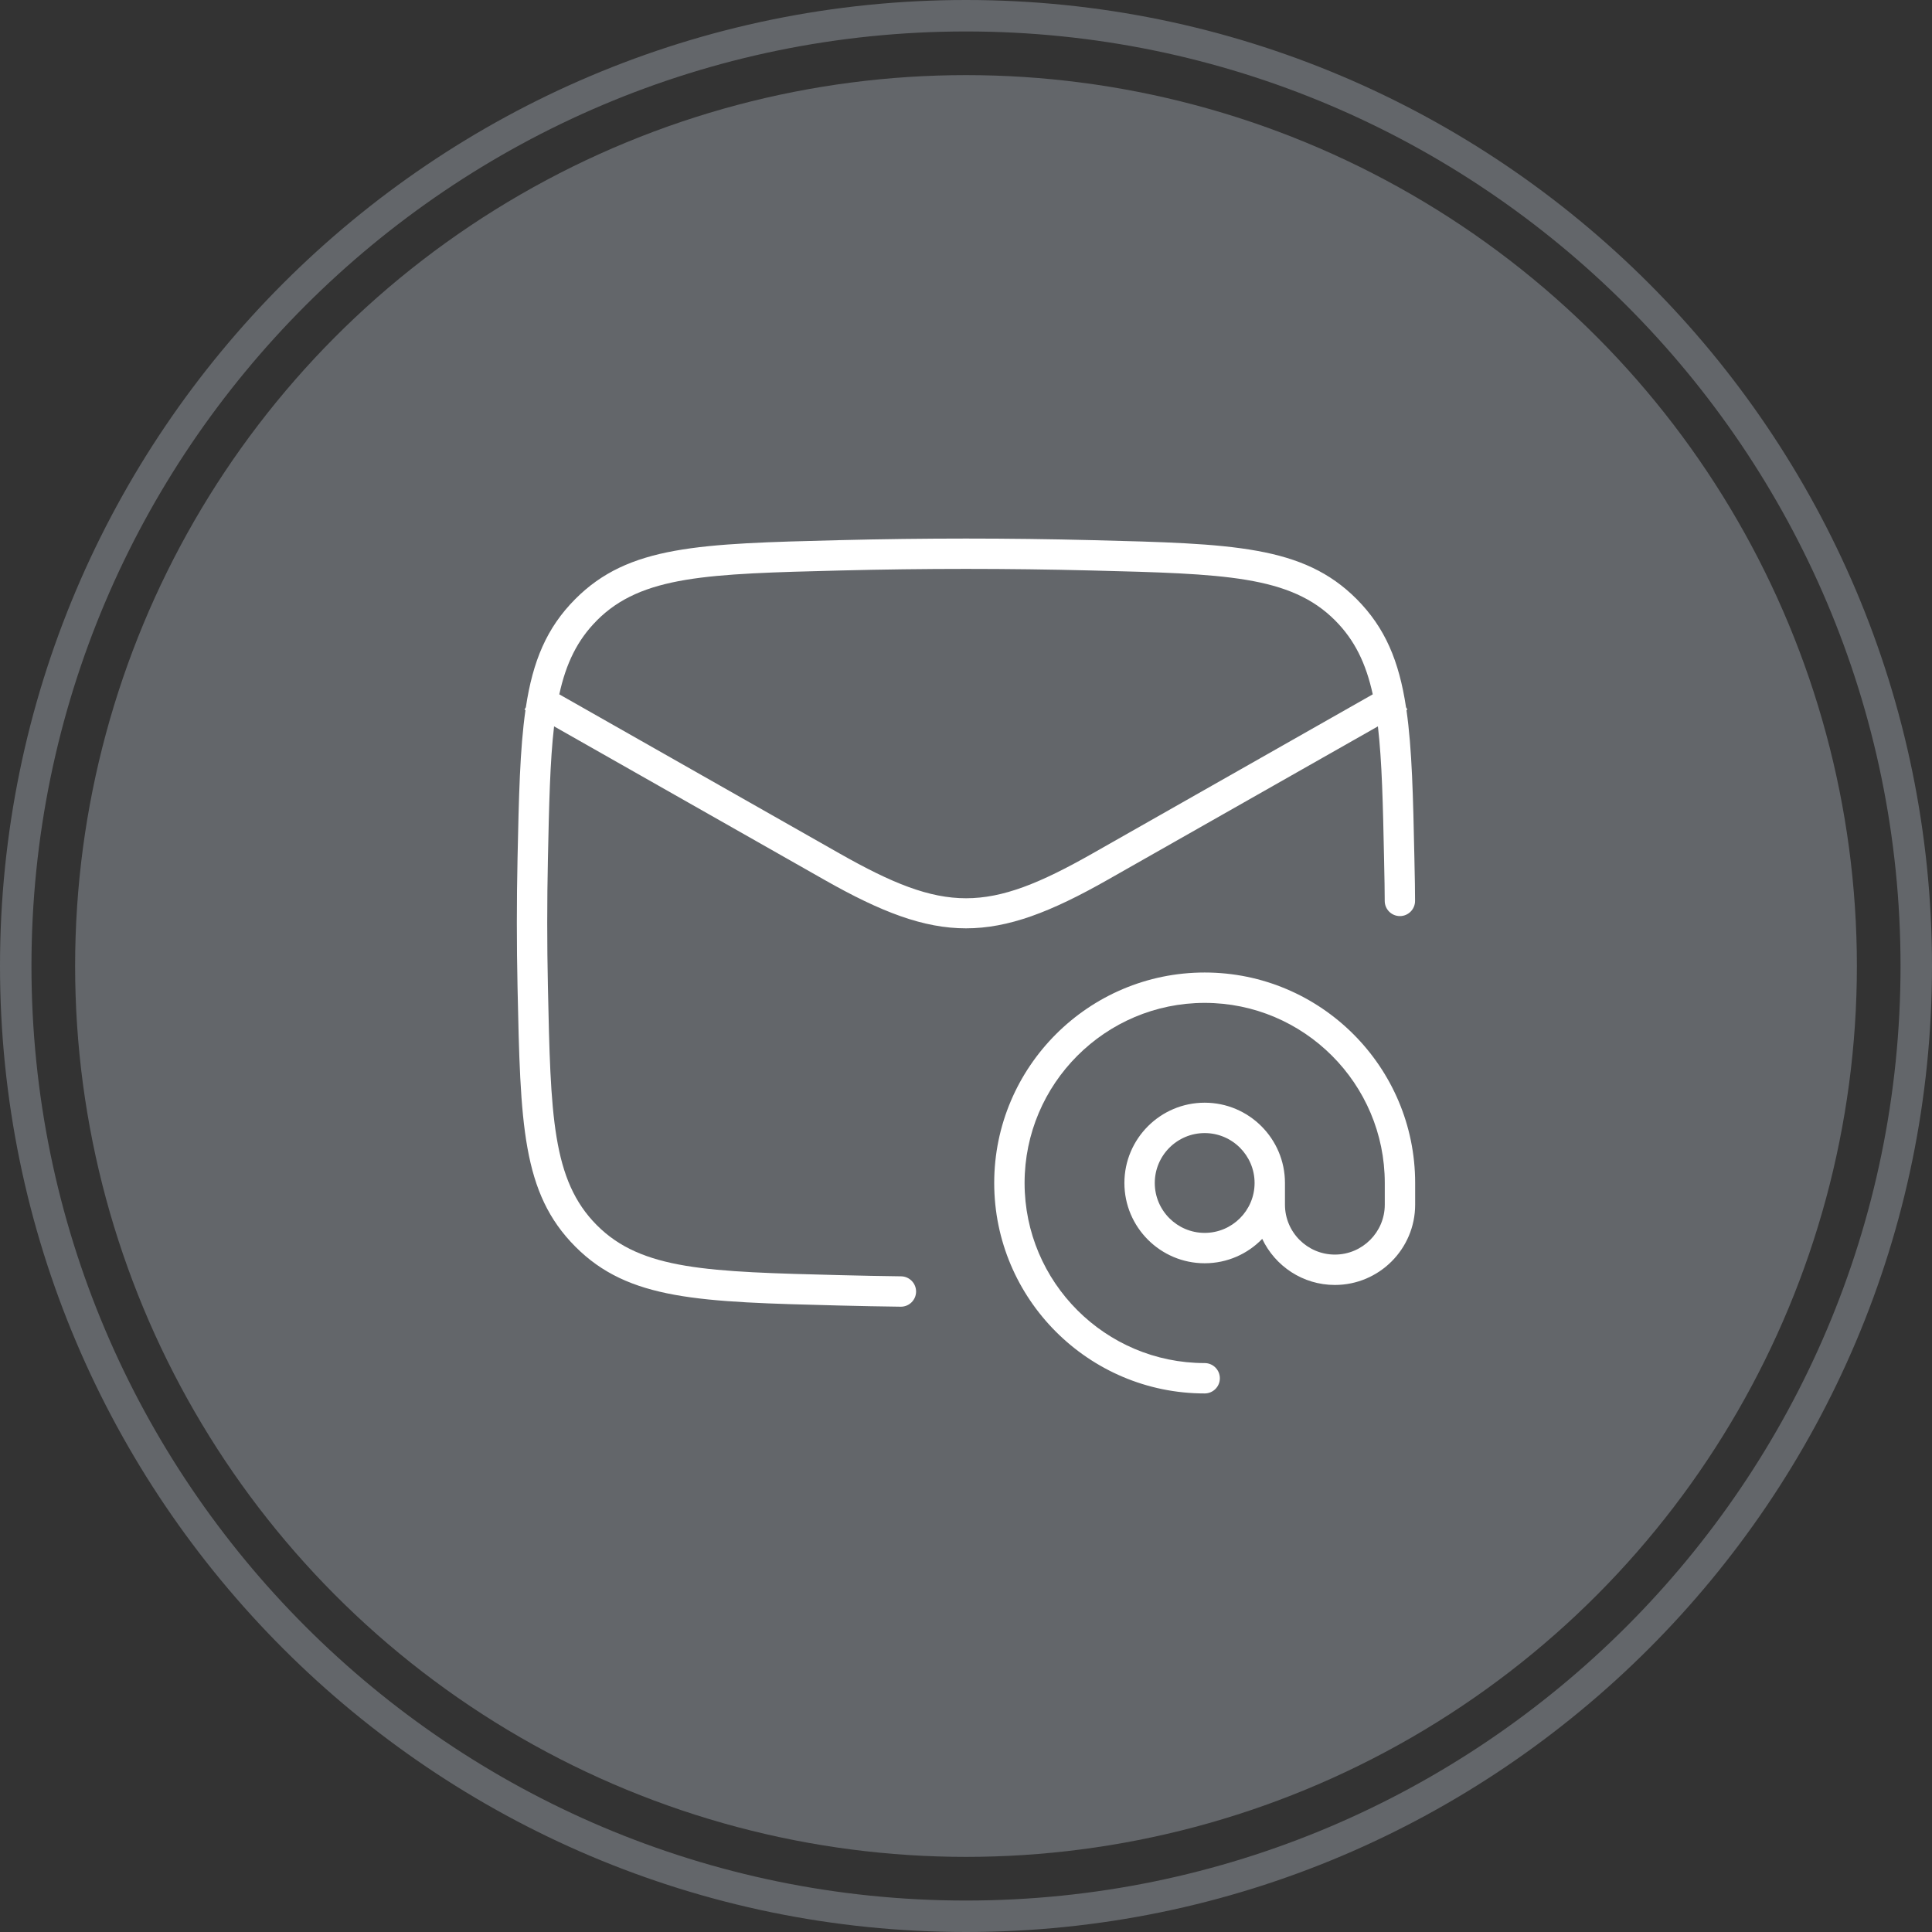 <svg xmlns="http://www.w3.org/2000/svg" id="Layer_2" data-name="Layer 2" viewBox="0 0 445.2 445.2"><rect x="0" y="0" width="445.2" height="445.2" fill="#333333" stroke="none"/><defs><style>      .cls-1 {        fill: #fff;      }      .cls-2 {        fill: #63666a;      }    </style></defs><g id="Layer_2-2" data-name="Layer 2"><g><g id="timeline-icon"><g><path class="cls-2" d="M222.6,445.2C99.86,445.2,0,345.34,0,222.6S99.86,0,222.6,0s222.6,99.86,222.6,222.6-99.86,222.6-222.6,222.6ZM222.6,7.25C103.85,7.25,7.25,103.85,7.25,222.6s96.61,215.35,215.35,215.35,215.35-96.61,215.35-215.35S341.35,7.25,222.6,7.25Z"></path><circle class="cls-2" cx="222.6" cy="222.6" r="205.29"></circle></g></g><g><path class="cls-1" d="M127.68,167.38l62.32,35.38c13.1,7.44,22.85,11.16,32.6,11.16s19.5-3.72,32.6-11.16l62.32-35.38c.94,8.06,1.16,17.98,1.42,30.58l.02,1.13c.08,3.73.12,5.78.13,8.52,0,1.93,1.57,3.49,3.5,3.49h0c1.93,0,3.5-1.58,3.49-3.51,0-2.81-.05-4.88-.13-8.66l-.02-1.12c-.3-14.21-.54-25.22-1.83-34.17l.21-.12-.31-.55c-1.61-10.59-4.76-18.26-11.38-24.92-12.3-12.35-28.55-12.76-60.93-13.58-19.58-.49-38.62-.49-58.2,0-32.38.81-48.63,1.22-60.93,13.58-6.62,6.65-9.78,14.33-11.38,24.92l-.31.55.22.12c-1.29,8.95-1.53,19.97-1.83,34.17-.21,9.85-.21,19.83,0,29.68.67,31.57,1.01,47.41,13.31,59.77s28.55,12.76,60.93,13.58c4.65.12,9.38.21,14.05.27h.05c1.91,0,3.47-1.54,3.5-3.45.02-1.93-1.52-3.52-3.45-3.55-4.65-.06-9.35-.15-13.97-.27-30.51-.77-45.83-1.15-56.15-11.52-10.32-10.37-10.64-25.28-11.27-54.98-.21-9.75-.21-19.63,0-29.38.27-12.59.48-22.52,1.42-30.58ZM137.53,142.98c10.32-10.37,25.63-10.75,56.15-11.52,19.46-.49,38.38-.49,57.85,0,30.51.77,45.82,1.15,56.14,11.52,4.51,4.53,7.11,9.92,8.66,17.02l-64.58,36.67c-24.24,13.76-34.04,13.76-58.29,0l-64.58-36.67c1.55-7.11,4.15-12.5,8.66-17.02Z"></path><path class="cls-1" d="M277.6,224.1c-26.74,0-48.5,21.76-48.5,48.5s21.76,48.5,48.5,48.5c1.93,0,3.5-1.57,3.5-3.5s-1.57-3.5-3.5-3.5c-22.88,0-41.5-18.62-41.5-41.5s18.62-41.5,41.5-41.5,41.5,18.62,41.5,41.5v5c0,6.34-5.16,11.5-11.5,11.5s-11.5-5.16-11.5-11.5v-5c0-10.2-8.3-18.5-18.5-18.5s-18.5,8.3-18.5,18.5,8.3,18.5,18.5,18.5c5.2,0,9.9-2.15,13.26-5.62,2.97,6.27,9.35,10.62,16.74,10.62,10.2,0,18.5-8.3,18.5-18.5v-5c0-26.74-21.76-48.5-48.5-48.5ZM277.6,284.1c-6.34,0-11.5-5.16-11.5-11.5s5.16-11.5,11.5-11.5,11.5,5.16,11.5,11.5-5.16,11.5-11.5,11.5Z"></path></g></g></g></svg>